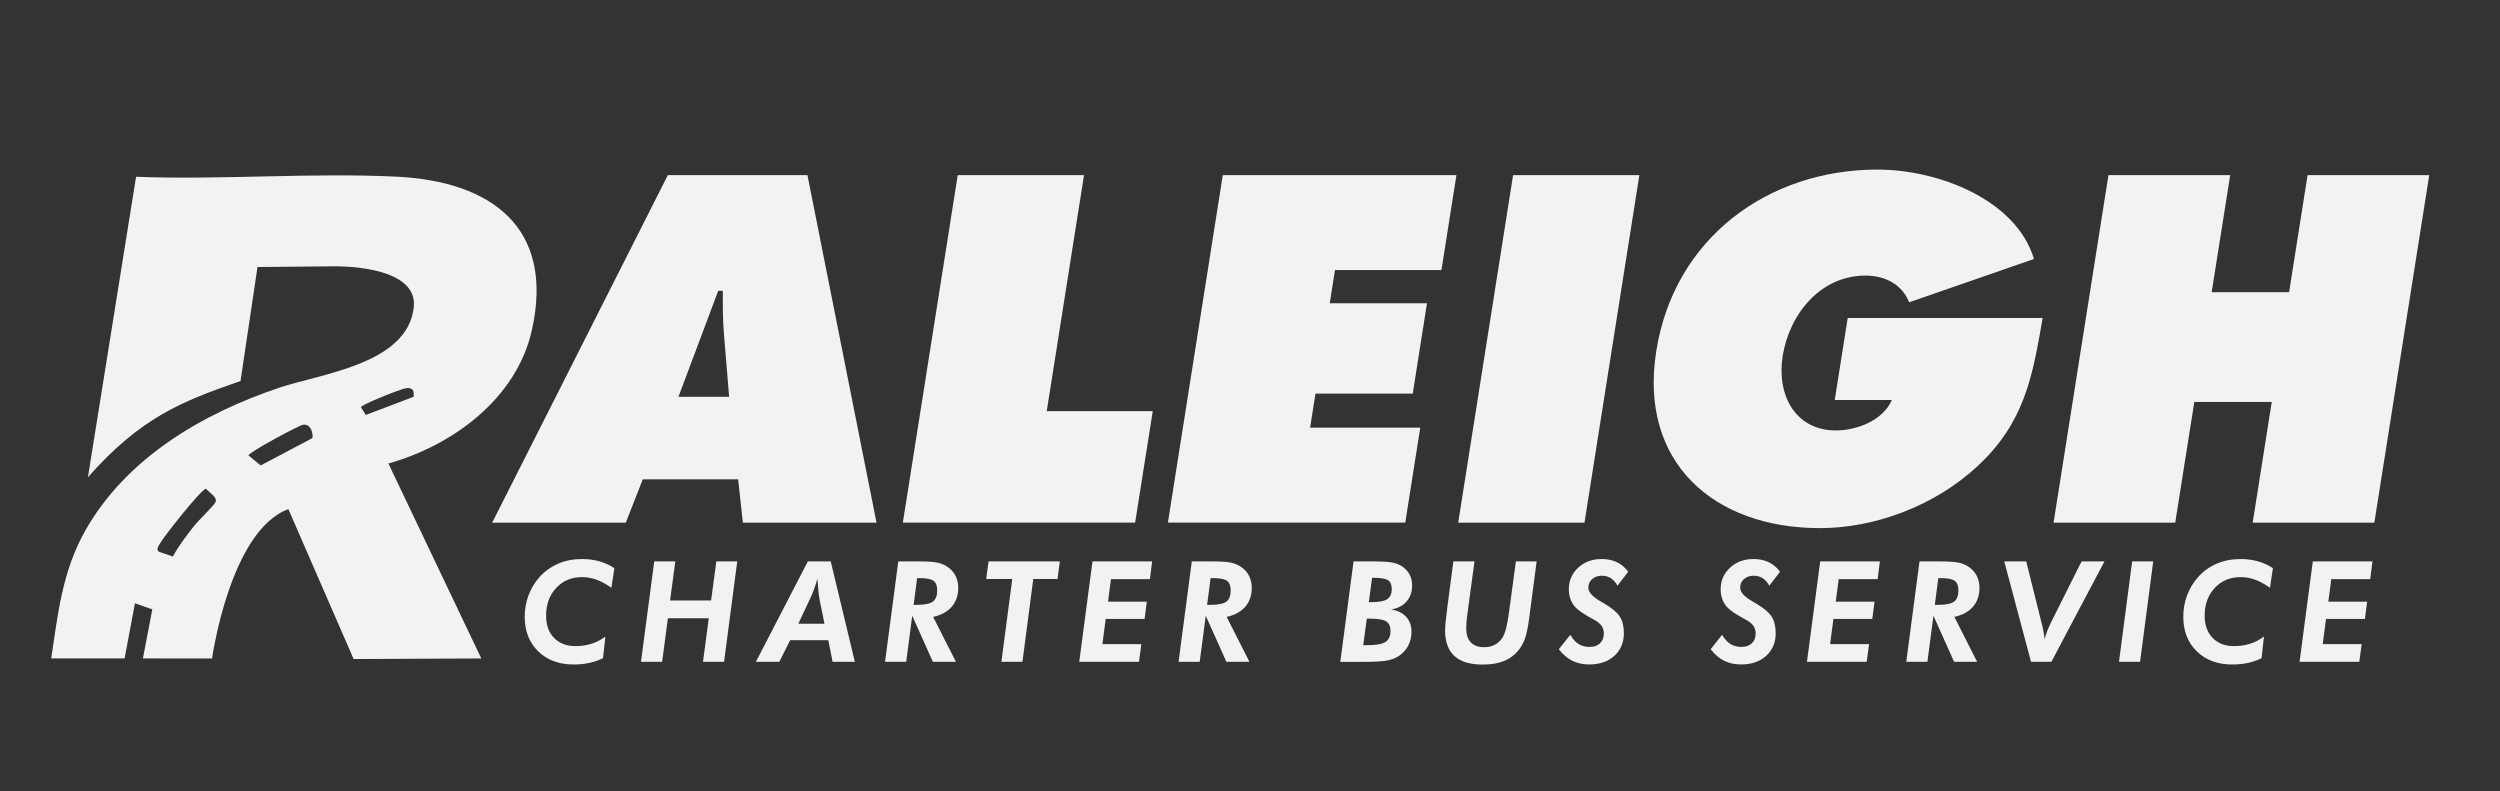 <?xml version="1.0" encoding="UTF-8"?>
<svg id="Layer_1" data-name="Layer 1" xmlns="http://www.w3.org/2000/svg" viewBox="0 0 645.45 204.26">
  <rect x="0" y="0" width="645.45" height="204.26" fill="#333333" stroke="none"/>
  <defs>
    <style>
      .cls-1 {
        fill: #f1f2f2;
      }
    </style>
  </defs>
  <g>
    <path class="cls-1" d="M161.58,134.94h-34.51l45.35-89.72h36.05l17.83,89.72h-34.51l-1.21-11.18h-24.63l-4.38,11.18ZM188.25,102.45l-1.31-15.83c-.35-3.81-.33-7.73-.32-11.54h-1.19l-10.27,27.37h13.09Z"/>
    <path class="cls-1" d="M247.27,45.22h32.6l-9.62,60.92h27.37l-4.55,28.79h-59.97l14.17-89.72Z"/>
    <path class="cls-1" d="M315.69,45.22h60.33l-3.87,24.51h-27.49l-1.35,8.57h25.11l-3.68,23.32h-25.11l-1.39,8.8h28.44l-3.87,24.51h-61.28l14.17-89.72Z"/>
    <path class="cls-1" d="M390.65,45.22h32.6l-14.17,89.72h-32.6l14.17-89.72Z"/>
    <path class="cls-1" d="M527.37,82.1c-2.55,14.64-4.49,26.89-16.88,38.31-11.16,10.35-26.67,15.94-40.6,15.94-27.37,0-46.83-16.9-42.28-45.69,4.62-29.27,28.94-46.88,57.14-46.88,15.59,0,35.78,7.73,40.38,23.08l-32.23,11.19c-1.78-4.52-6.05-6.9-11.28-6.9-11.66,0-19.67,10-21.38,20.82-1.56,9.88,3.16,19.16,13.75,19.16,5.12,0,12.04-2.38,14.45-7.85h-14.75l3.35-21.18h50.33Z"/>
    <path class="cls-1" d="M544.38,45.22h31.41l-4.78,30.22h19.99l4.77-30.22h31.41l-14.17,89.72h-31.41l4.92-31.17h-19.99l-4.93,31.17h-31.41l14.17-89.72Z"/>
  </g>
  <g>
    <path class="cls-1" d="M155.67,169.93c-1.09.54-2.26.95-3.51,1.22-1.26.27-2.6.41-4.03.41-3.8,0-6.86-1.13-9.18-3.4-2.32-2.27-3.48-5.24-3.48-8.92,0-1.92.32-3.76.97-5.51.65-1.75,1.58-3.31,2.8-4.69,1.36-1.53,2.98-2.7,4.86-3.51s3.94-1.2,6.17-1.2c1.58,0,3.06.2,4.44.58,1.38.39,2.68.98,3.9,1.77l-.76,5.08c-1.31-.94-2.58-1.64-3.82-2.09-1.24-.45-2.49-.67-3.75-.67-2.73,0-4.96.93-6.69,2.8-1.74,1.87-2.6,4.26-2.6,7.17,0,2.4.68,4.3,2.05,5.72,1.37,1.42,3.21,2.12,5.52,2.12,1.5,0,2.89-.2,4.17-.61s2.47-1.03,3.57-1.87l-.62,5.59Z"/>
    <path class="cls-1" d="M165.49,170.87l3.42-25.92h5.44l-1.35,10.07h10.59l1.35-10.07h5.4l-3.4,25.92h-5.44l1.49-11.24h-10.55l-1.49,11.24h-5.45Z"/>
    <path class="cls-1" d="M195.15,170.87l13.42-25.92h5.91l6.23,25.92h-5.75l-1.1-5.58h-9.86l-2.8,5.58h-6.06ZM212.86,161.04l-1.24-6.13c-.12-.62-.22-1.38-.32-2.27-.09-.89-.18-1.96-.27-3.2-.26.94-.54,1.82-.83,2.63-.29.81-.61,1.56-.94,2.26l-3.15,6.71h6.75Z"/>
    <path class="cls-1" d="M233.95,170.87h-5.45l3.42-25.92h5.4c2.25,0,3.88.12,4.88.35,1,.24,1.87.64,2.63,1.2.84.61,1.48,1.37,1.91,2.26.44.89.66,1.88.66,2.97,0,1.98-.56,3.62-1.67,4.91-1.12,1.29-2.72,2.17-4.81,2.63l5.88,11.6h-5.95l-5.33-11.9-1.56,11.9ZM235.87,156.16h.8c2.05,0,3.45-.28,4.19-.84.74-.56,1.11-1.53,1.11-2.89,0-1.17-.31-1.99-.93-2.46s-1.83-.71-3.64-.71h-.62l-.9,6.91Z"/>
    <path class="cls-1" d="M258.54,170.87l2.81-21.39h-6.73l.6-4.53h18.4l-.58,4.53h-6.27l-2.8,21.39h-5.44Z"/>
    <path class="cls-1" d="M278.64,170.87l3.42-25.92h15.4l-.57,4.57h-10.06l-.76,5.82h10.02l-.58,4.46h-10.04l-.85,6.5h10.06l-.62,4.57h-15.42Z"/>
    <path class="cls-1" d="M309.73,170.87h-5.45l3.42-25.92h5.4c2.25,0,3.88.12,4.88.35,1,.24,1.87.64,2.63,1.2.84.61,1.48,1.37,1.91,2.26.44.89.66,1.88.66,2.97,0,1.98-.56,3.62-1.67,4.91-1.12,1.29-2.72,2.17-4.81,2.63l5.88,11.6h-5.95l-5.33-11.9-1.56,11.9ZM311.64,156.16h.8c2.05,0,3.45-.28,4.19-.84.74-.56,1.11-1.53,1.11-2.89,0-1.17-.31-1.99-.93-2.46s-1.83-.71-3.64-.71h-.62l-.9,6.91Z"/>
    <path class="cls-1" d="M346.04,170.87l3.42-25.92h5.37c2.25,0,3.9.12,4.92.35,1.03.24,1.9.64,2.62,1.2.73.58,1.28,1.26,1.66,2.04.37.78.56,1.65.56,2.6,0,1.68-.49,3.07-1.47,4.18-.98,1.11-2.31,1.78-4,2.02,1.65.25,2.95.88,3.89,1.89.94,1.01,1.41,2.28,1.41,3.82,0,1.35-.28,2.56-.85,3.65-.57,1.09-1.39,1.98-2.46,2.69-.81.54-1.82.93-3.03,1.15-1.2.22-3.22.34-6.04.34h-5.98ZM351.96,166.58h1.06c2.25,0,3.82-.28,4.68-.84.87-.56,1.3-1.51,1.3-2.86,0-1.14-.36-1.96-1.08-2.43-.72-.48-2.08-.72-4.07-.72h-.97l-.92,6.85ZM354.24,149.18l-.83,6.29h.58c2.02,0,3.41-.26,4.18-.78.77-.52,1.15-1.4,1.15-2.64,0-1.06-.31-1.81-.93-2.23-.62-.42-1.84-.64-3.67-.64h-.48Z"/>
    <path class="cls-1" d="M380.68,144.95l-1.97,14.64c-.05.38-.08.79-.11,1.22-.02.44-.04.92-.04,1.43,0,1.59.39,2.8,1.18,3.62s1.93,1.23,3.43,1.23c1.06,0,2-.21,2.8-.65.8-.43,1.47-1.07,2-1.92.66-1.09,1.2-3.2,1.61-6.34.02-.18.04-.3.05-.37l1.74-12.87h5.36l-1.91,14.57c-.32,2.4-.68,4.17-1.09,5.32-.41,1.15-.96,2.17-1.67,3.05-1.03,1.26-2.3,2.2-3.81,2.8-1.51.6-3.32.9-5.44.9-3.27,0-5.71-.74-7.31-2.21-1.61-1.48-2.41-3.7-2.41-6.67,0-.42.05-1.14.15-2.16s.25-2.27.43-3.75l1.56-11.84h5.44Z"/>
    <path class="cls-1" d="M405.43,163.91c.61,1.06,1.32,1.85,2.12,2.35s1.75.76,2.83.76c1.16,0,2.06-.31,2.72-.94s.98-1.49.98-2.58c0-.71-.19-1.34-.57-1.89-.38-.55-.95-1.04-1.72-1.47-.19-.11-.47-.26-.83-.46-2.12-1.16-3.55-2.14-4.29-2.96-.53-.6-.94-1.29-1.21-2.06-.28-.77-.42-1.61-.42-2.5,0-2.23.8-4.09,2.41-5.59s3.63-2.24,6.07-2.24c1.48,0,2.79.27,3.93.82,1.14.55,2.12,1.37,2.92,2.47l-2.78,3.59c-.46-.86-1.03-1.5-1.7-1.93s-1.45-.64-2.34-.64c-1,0-1.83.29-2.49.87-.66.58-.98,1.32-.98,2.21,0,1.17,1.07,2.36,3.22,3.58.41.24.73.42.94.55,1.95,1.15,3.27,2.27,3.97,3.36.7,1.1,1.04,2.51,1.04,4.25,0,2.42-.82,4.37-2.45,5.86s-3.8,2.23-6.51,2.23c-1.64,0-3.1-.32-4.39-.97-1.29-.65-2.43-1.64-3.44-2.97l2.94-3.7Z"/>
    <path class="cls-1" d="M444.63,163.91c.61,1.06,1.32,1.85,2.12,2.35s1.75.76,2.83.76c1.16,0,2.06-.31,2.72-.94s.98-1.49.98-2.58c0-.71-.19-1.34-.57-1.89-.38-.55-.95-1.04-1.72-1.47-.19-.11-.47-.26-.83-.46-2.12-1.16-3.55-2.14-4.29-2.96-.53-.6-.94-1.29-1.21-2.06-.28-.77-.42-1.61-.42-2.5,0-2.23.8-4.09,2.41-5.59s3.63-2.24,6.07-2.24c1.48,0,2.79.27,3.93.82,1.14.55,2.12,1.37,2.92,2.47l-2.78,3.59c-.46-.86-1.03-1.5-1.7-1.93s-1.45-.64-2.34-.64c-1,0-1.83.29-2.49.87-.66.58-.98,1.32-.98,2.21,0,1.17,1.07,2.36,3.22,3.58.41.24.73.42.94.55,1.95,1.15,3.27,2.27,3.97,3.36.7,1.1,1.04,2.51,1.04,4.25,0,2.42-.82,4.37-2.45,5.86s-3.8,2.23-6.51,2.23c-1.64,0-3.1-.32-4.39-.97-1.29-.65-2.43-1.64-3.44-2.97l2.94-3.7Z"/>
    <path class="cls-1" d="M466.52,170.87l3.42-25.92h15.4l-.57,4.57h-10.06l-.76,5.82h10.02l-.58,4.46h-10.04l-.85,6.5h10.06l-.62,4.57h-15.42Z"/>
    <path class="cls-1" d="M497.61,170.87h-5.45l3.42-25.92h5.4c2.25,0,3.88.12,4.88.35,1,.24,1.87.64,2.63,1.2.84.61,1.47,1.37,1.91,2.26.44.89.66,1.88.66,2.97,0,1.98-.56,3.62-1.67,4.91-1.12,1.29-2.72,2.17-4.81,2.63l5.88,11.6h-5.95l-5.33-11.9-1.56,11.9ZM499.52,156.16h.8c2.05,0,3.45-.28,4.19-.84.74-.56,1.11-1.53,1.11-2.89,0-1.17-.31-1.99-.93-2.46-.62-.47-1.83-.71-3.64-.71h-.62l-.9,6.91Z"/>
    <path class="cls-1" d="M517.46,144.95h5.67l3.88,15.54s.02.08.04.14c.44,1.7.71,3.16.83,4.39.32-1.33.96-2.96,1.91-4.87.07-.13.12-.23.16-.3l7.47-14.91h5.91l-13.7,25.92h-5.26l-6.91-25.92Z"/>
    <path class="cls-1" d="M547.08,170.87l3.4-25.92h5.44l-3.4,25.92h-5.44Z"/>
    <path class="cls-1" d="M583.88,169.93c-1.09.54-2.26.95-3.51,1.22s-2.6.41-4.03.41c-3.8,0-6.86-1.13-9.18-3.4s-3.48-5.24-3.48-8.92c0-1.92.32-3.76.97-5.51s1.58-3.31,2.8-4.69c1.36-1.53,2.98-2.7,4.86-3.51,1.88-.8,3.94-1.2,6.17-1.2,1.58,0,3.06.2,4.44.58,1.38.39,2.68.98,3.9,1.77l-.76,5.08c-1.31-.94-2.58-1.64-3.82-2.09s-2.49-.67-3.75-.67c-2.73,0-4.96.93-6.69,2.8-1.74,1.87-2.6,4.26-2.6,7.17,0,2.4.68,4.3,2.05,5.72,1.37,1.42,3.21,2.12,5.52,2.12,1.5,0,2.89-.2,4.17-.61,1.28-.41,2.47-1.03,3.57-1.87l-.62,5.59Z"/>
    <path class="cls-1" d="M593.7,170.87l3.42-25.92h15.4l-.57,4.57h-10.06l-.76,5.82h10.02l-.58,4.46h-10.04l-.85,6.5h10.06l-.62,4.57h-15.42Z"/>
  </g>
  <path class="cls-1" d="M13.22,169.99c1.72-11.38,2.84-22.47,8.78-32.97,10.62-18.78,30.2-30.22,50.12-36.93,10.84-3.65,32.99-6.05,34.7-20.66,1.33-11.37-21.03-10.67-21.03-10.67l-19.31.18-4.38,29.43c-14.93,5.17-25.72,9.34-39.4,24.85l12.43-77.58c22.18.84,45.16-1.1,67.25-.03,24.55,1.2,40.9,13.2,34.92,39.71-3.97,17.61-20.4,29.67-37.02,34.35l23.98,50.33-32.96.15-16.85-38.7c-15.1,5.55-19.7,38.56-19.7,38.56l-17.85-.02,2.42-12.66-4.48-1.57-2.67,14.22H13.22ZM106.76,102.45c.26-1.57-.2-2.44-1.89-2.24-1.25.15-11.7,4.29-11.69,4.93l1.27,1.99,12.32-4.68ZM80.69,113.09c.13-1.63-.57-3.71-2.48-3.42-1.02.15-14.04,7.11-14.05,7.91l3.14,2.59,13.39-7.08ZM53.19,126.18c-1.11,0-10.58,11.93-11.66,13.8-.37.64-1.45,1.91-.47,2.47l3.56,1.24c1.51-2.75,3.42-5.26,5.34-7.72,1.16-1.49,5.17-5.34,5.64-6.25.71-1.38-1.65-2.52-2.4-3.54Z"/>
</svg>